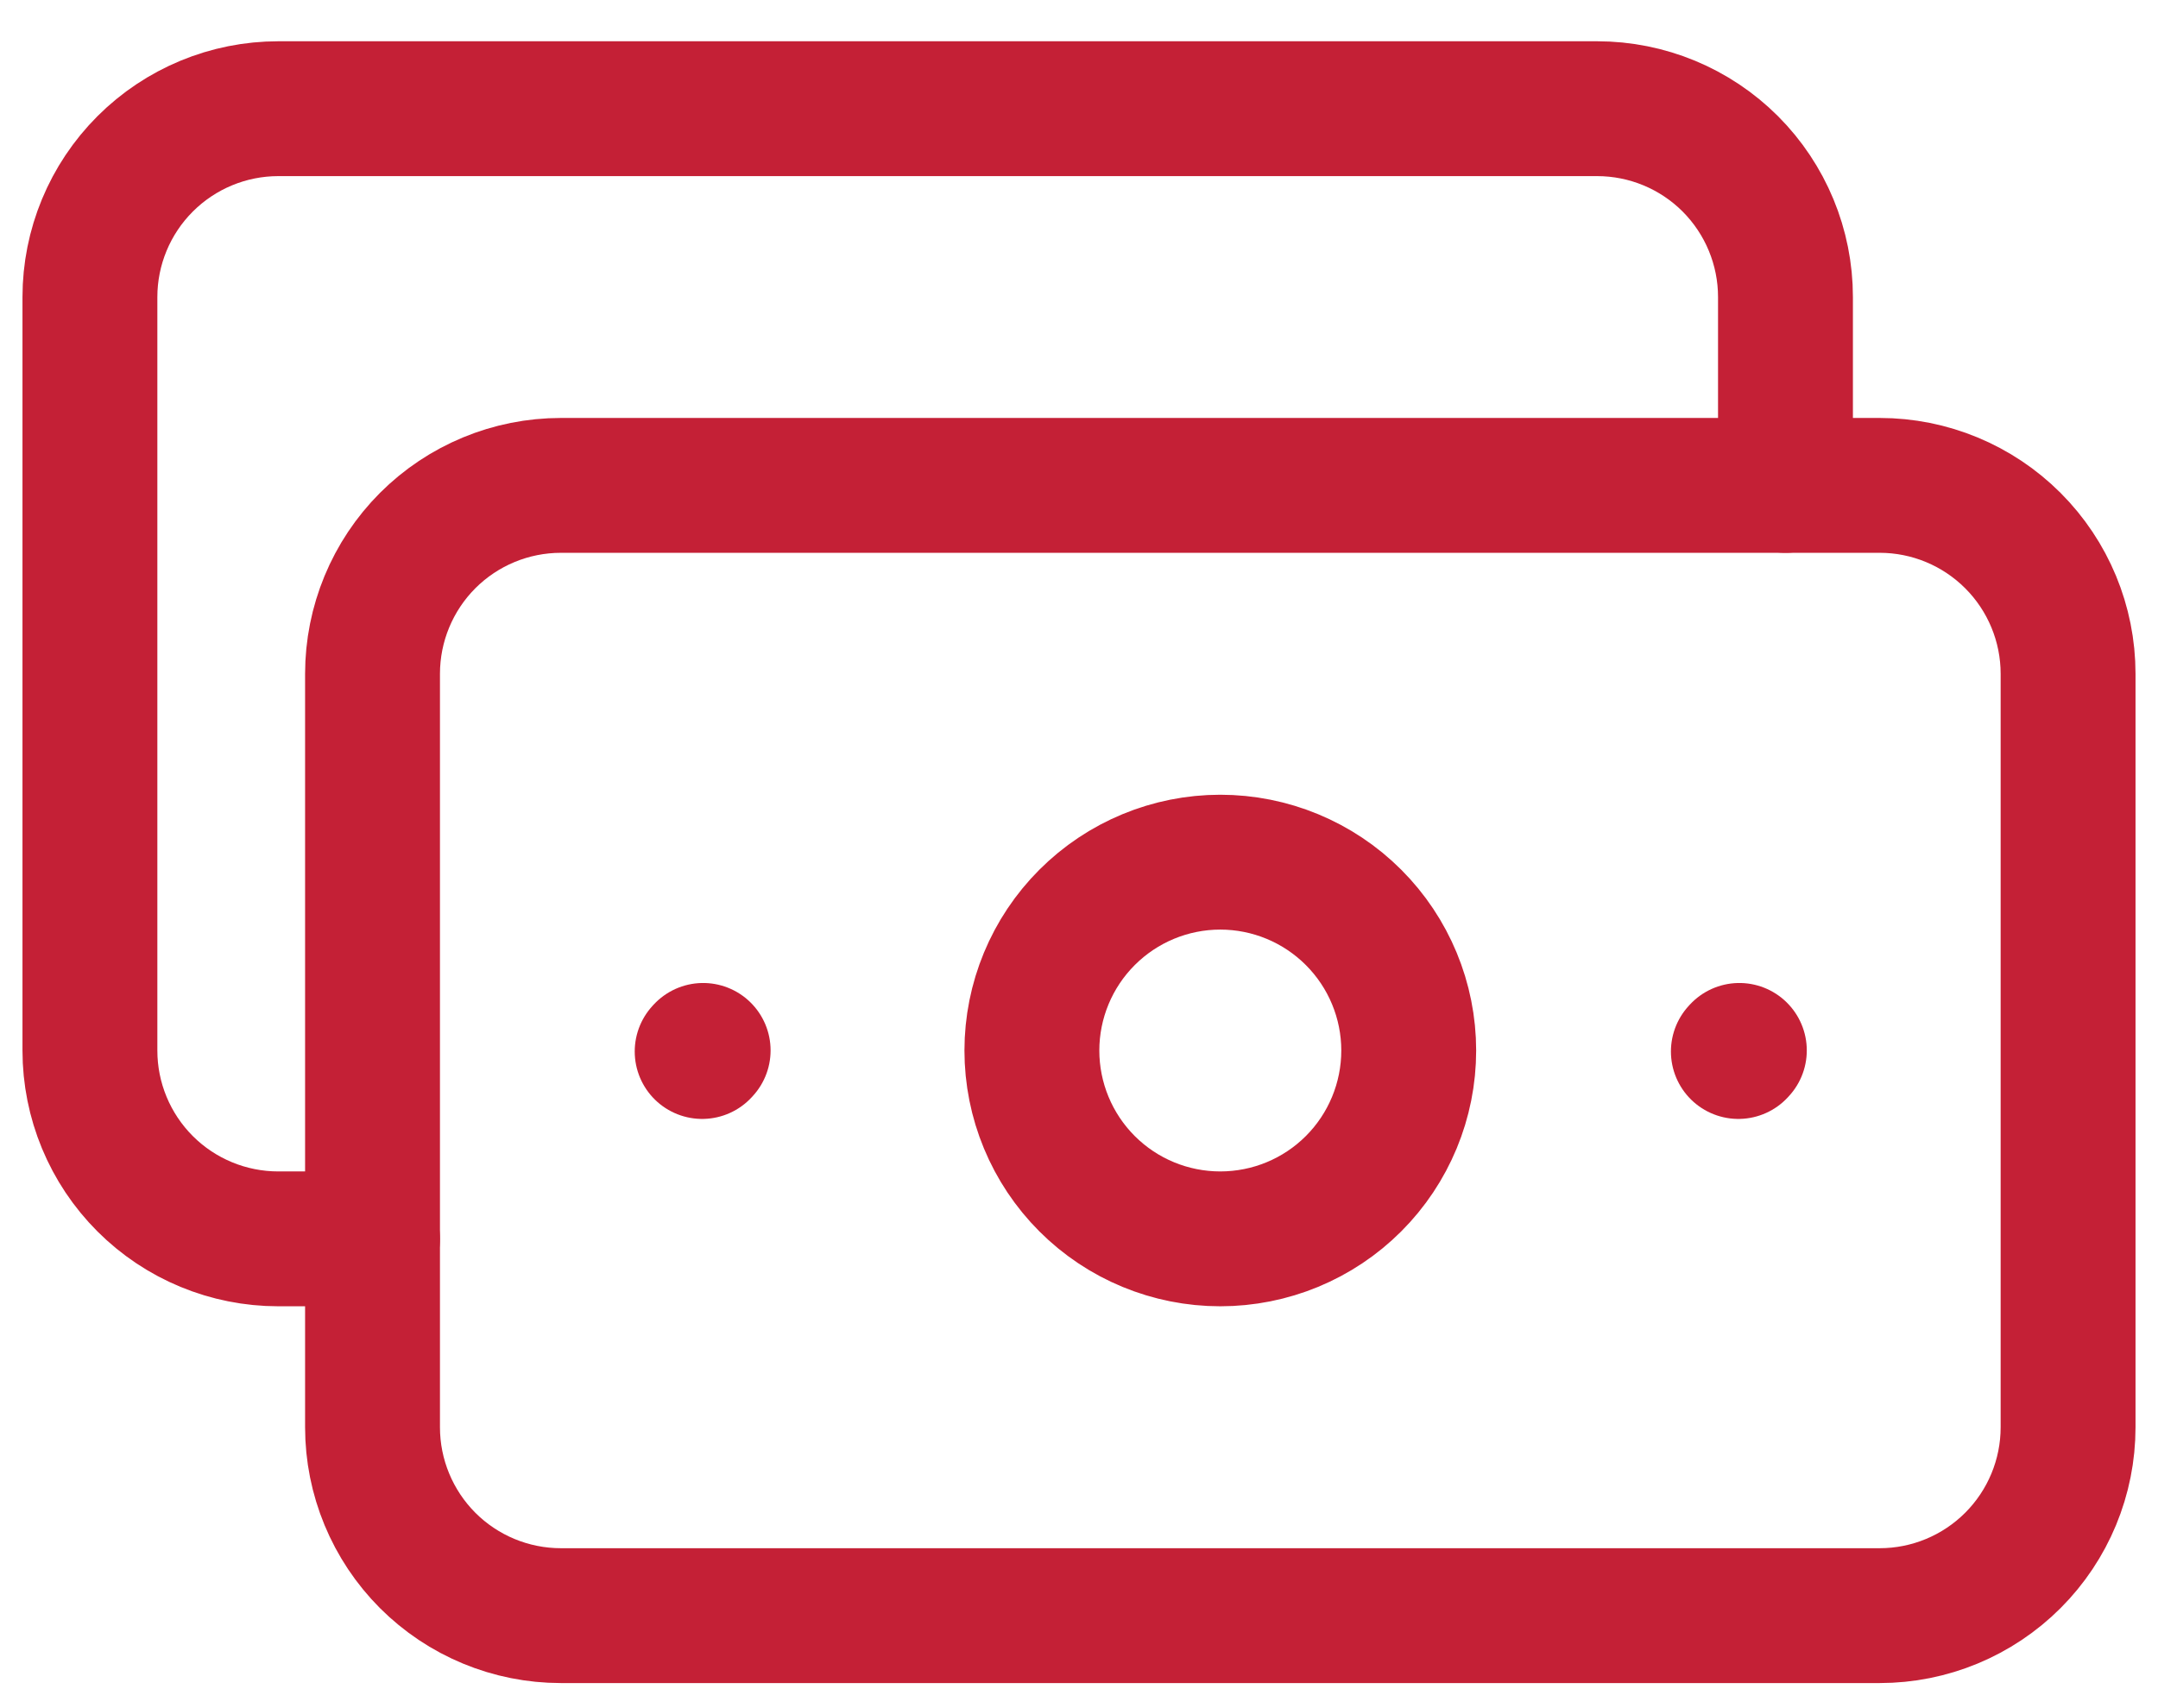 <svg width="24" height="19" viewBox="0 0 24 19" fill="none" xmlns="http://www.w3.org/2000/svg">
<g id="Group">
<path id="Vector" d="M19.333 11.696L19.344 11.684M7.809 11.696L7.82 11.684M4.143 15.876V7.495C4.143 6.939 4.364 6.406 4.756 6.013C5.149 5.62 5.682 5.399 6.238 5.399H20.905C21.46 5.399 21.993 5.62 22.386 6.013C22.779 6.406 23 6.939 23 7.495V15.876C23 16.431 22.779 16.964 22.386 17.357C21.993 17.75 21.46 17.971 20.905 17.971H6.238C5.682 17.971 5.149 17.75 4.756 17.357C4.364 16.964 4.143 16.431 4.143 15.876Z" stroke="#C42036" stroke-width="1.5" stroke-linecap="round" stroke-linejoin="round"/>
<path id="Vector_2" d="M4.143 13.78H3.095C2.54 13.78 2.007 13.56 1.614 13.167C1.221 12.774 1 12.241 1 11.685V3.304C1 2.749 1.221 2.216 1.614 1.823C2.007 1.43 2.54 1.209 3.095 1.209H17.762C18.318 1.209 18.851 1.43 19.244 1.823C19.636 2.216 19.857 2.749 19.857 3.304V5.399M13.571 13.78C13.016 13.78 12.483 13.56 12.09 13.167C11.697 12.774 11.476 12.241 11.476 11.685C11.476 11.13 11.697 10.597 12.09 10.204C12.483 9.811 13.016 9.59 13.571 9.59C14.127 9.59 14.66 9.811 15.053 10.204C15.446 10.597 15.667 11.13 15.667 11.685C15.667 12.241 15.446 12.774 15.053 13.167C14.66 13.56 14.127 13.78 13.571 13.78Z" stroke="#C42036" stroke-width="1.5" stroke-linecap="round" stroke-linejoin="round"/>
</g>
</svg>
